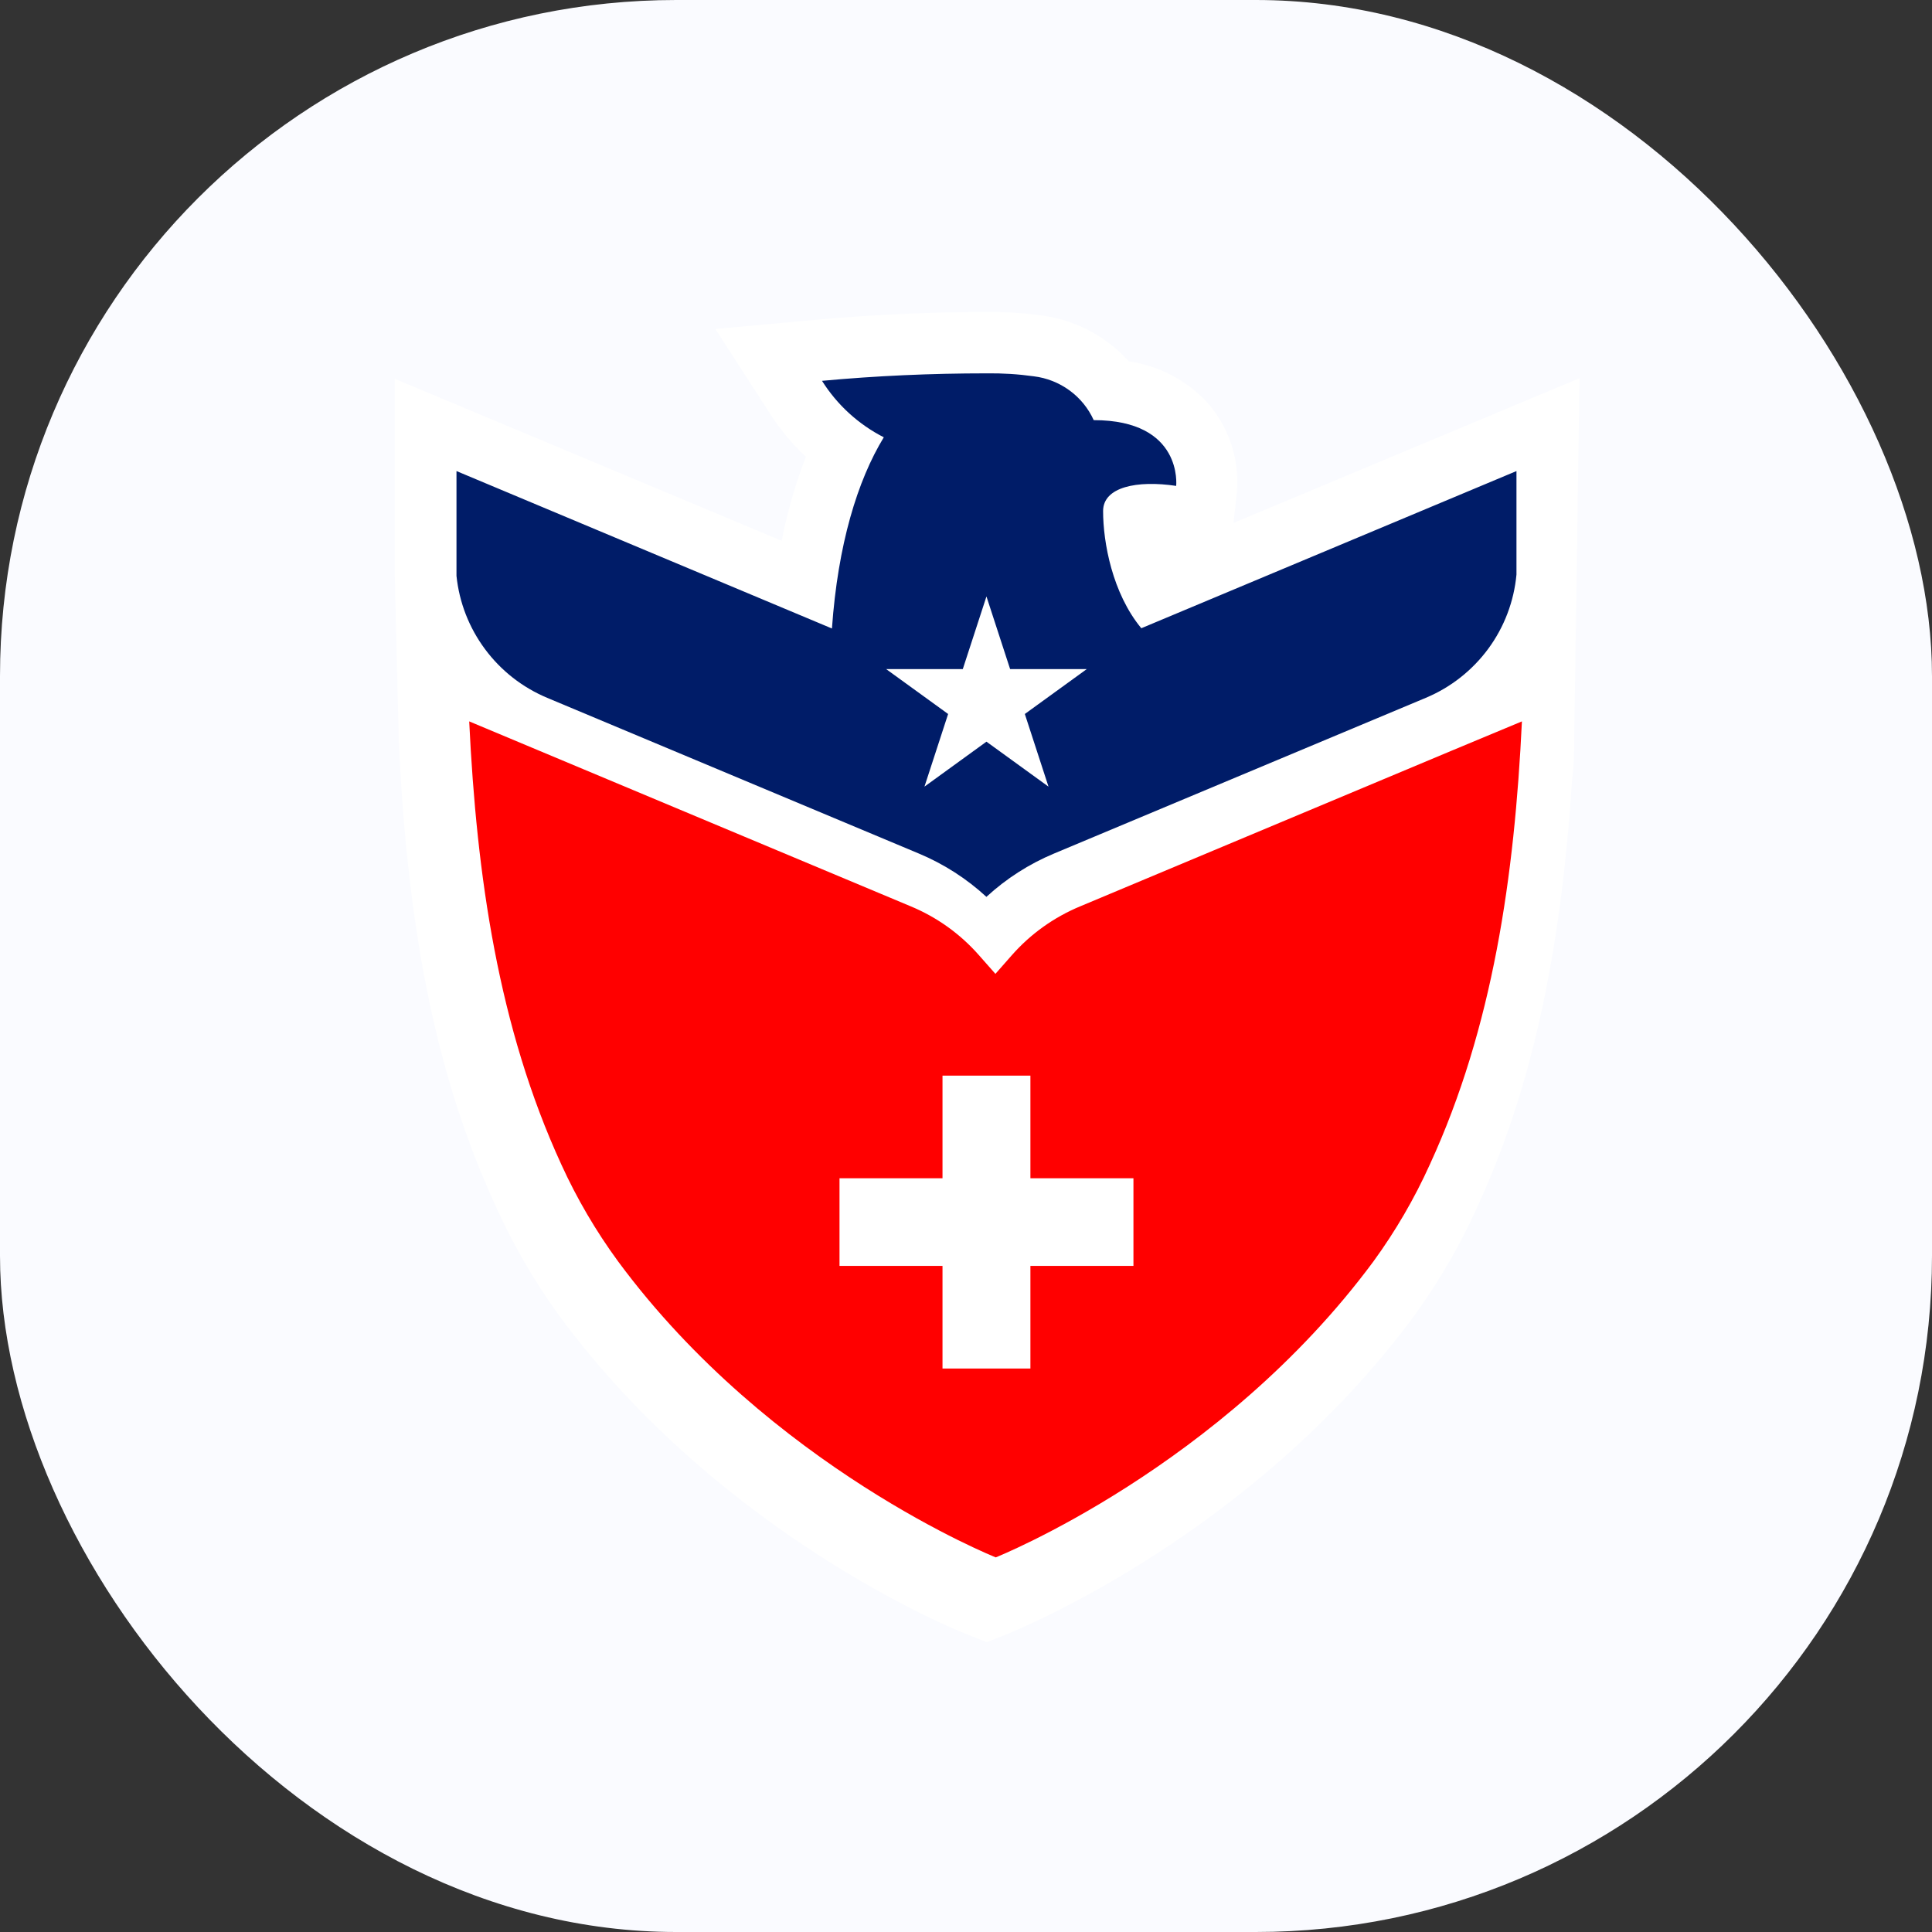 <?xml version="1.0" encoding="UTF-8"?> <svg xmlns="http://www.w3.org/2000/svg" xmlns:xlink="http://www.w3.org/1999/xlink" xmlns:svgjs="http://svgjs.dev/svgjs" version="1.1" width="1000" height="1000"><rect width="100%" height="100%" fill="#333333" stroke="none"/><g clip-path="url(#SvgjsClipPath1034)"><rect width="1000" height="1000" fill="#fafbff"></rect><g transform="matrix(21.875,0,0,21.875,150,150)"><svg xmlns="http://www.w3.org/2000/svg" xmlns:xlink="http://www.w3.org/1999/xlink" xmlns:svgjs="http://svgjs.dev/svgjs" version="1.1" width="32" height="32"><svg xmlns="http://www.w3.org/2000/svg" width="32" height="32" viewBox="0 0 32 32" fill="none"><path d="M30.516 2.092L30.391 10.661C30.395 10.992 30.376 11.324 30.336 11.653C30.071 15.764 29.361 18.97 28.081 21.741C27.673 22.639 27.174 23.494 26.593 24.293C22.782 29.448 17.259 31.683 17.031 31.784L16.49 32L15.95 31.784C15.716 31.691 10.194 29.45 6.387 24.291C5.806 23.493 5.308 22.639 4.9 21.741C3.51 18.744 2.798 15.344 2.58 10.719C2.58 10.719 2.484 6.795 2.484 6.762V2.106L11.639 5.939C11.77 5.261 11.961 4.597 12.212 3.953C11.89 3.651 11.606 3.31 11.367 2.938L10.07 0.927L12.46 0.709C13.783 0.589 15.136 0.526 16.484 0.526C16.933 0.521 17.382 0.55 17.827 0.612C18.608 0.725 19.325 1.108 19.853 1.693C20.564 1.797 21.219 2.14 21.709 2.666C21.965 2.956 22.159 3.296 22.28 3.664C22.4 4.031 22.444 4.42 22.409 4.805L22.329 5.517L30.516 2.092Z" fill="white"></path><path d="M27.494 10.904L18.698 14.59C18.08 14.847 17.528 15.241 17.086 15.743L16.696 16.186L16.305 15.743C15.863 15.24 15.311 14.845 14.692 14.588L4.245 10.212C4.421 13.87 4.934 17.453 6.425 20.697C6.793 21.505 7.244 22.274 7.769 22.991C11.378 27.875 16.704 29.993 16.704 29.993C16.704 29.993 22.029 27.871 25.64 22.991C26.162 22.274 26.61 21.505 26.975 20.697C28.468 17.453 28.979 13.872 29.154 10.212L27.494 10.904Z" fill="#FF0000"></path><path d="M29.025 4.289V6.738C28.966 7.373 28.736 7.979 28.358 8.493C27.979 9.007 27.468 9.409 26.879 9.655L18.083 13.339C17.494 13.585 16.952 13.932 16.483 14.364C16.014 13.932 15.473 13.585 14.884 13.339L6.091 9.655C5.506 9.41 4.998 9.013 4.621 8.505C4.243 7.998 4.009 7.398 3.944 6.769V4.289L12.828 8.014C12.968 6.03 13.431 4.513 14.055 3.49C13.456 3.184 12.951 2.723 12.593 2.154C13.873 2.035 15.173 1.977 16.485 1.977C16.859 1.972 17.234 1.995 17.605 2.047C17.91 2.084 18.201 2.199 18.45 2.381C18.698 2.562 18.895 2.804 19.022 3.084C21.141 3.084 20.973 4.64 20.973 4.64C20.048 4.501 19.244 4.665 19.244 5.235C19.244 5.978 19.463 7.18 20.148 8.008L29.025 4.289Z" fill="#001C68"></path><path d="M19.962 21.023V23.096H17.524V25.525H15.444V23.096H13.007V21.023H15.444V18.594H17.524V21.023H19.962Z" fill="white"></path><path d="M16.484 7.256L17.044 8.975H18.857L17.392 10.037L17.952 11.756L16.484 10.692L15.017 11.756L15.577 10.037L14.111 8.975H15.924L16.484 7.256Z" fill="white"></path></svg></svg></g></g><defs><clipPath id="SvgjsClipPath1034"><rect width="1000" height="1000" x="0" y="0" rx="350" ry="350"></rect></clipPath></defs></svg> 